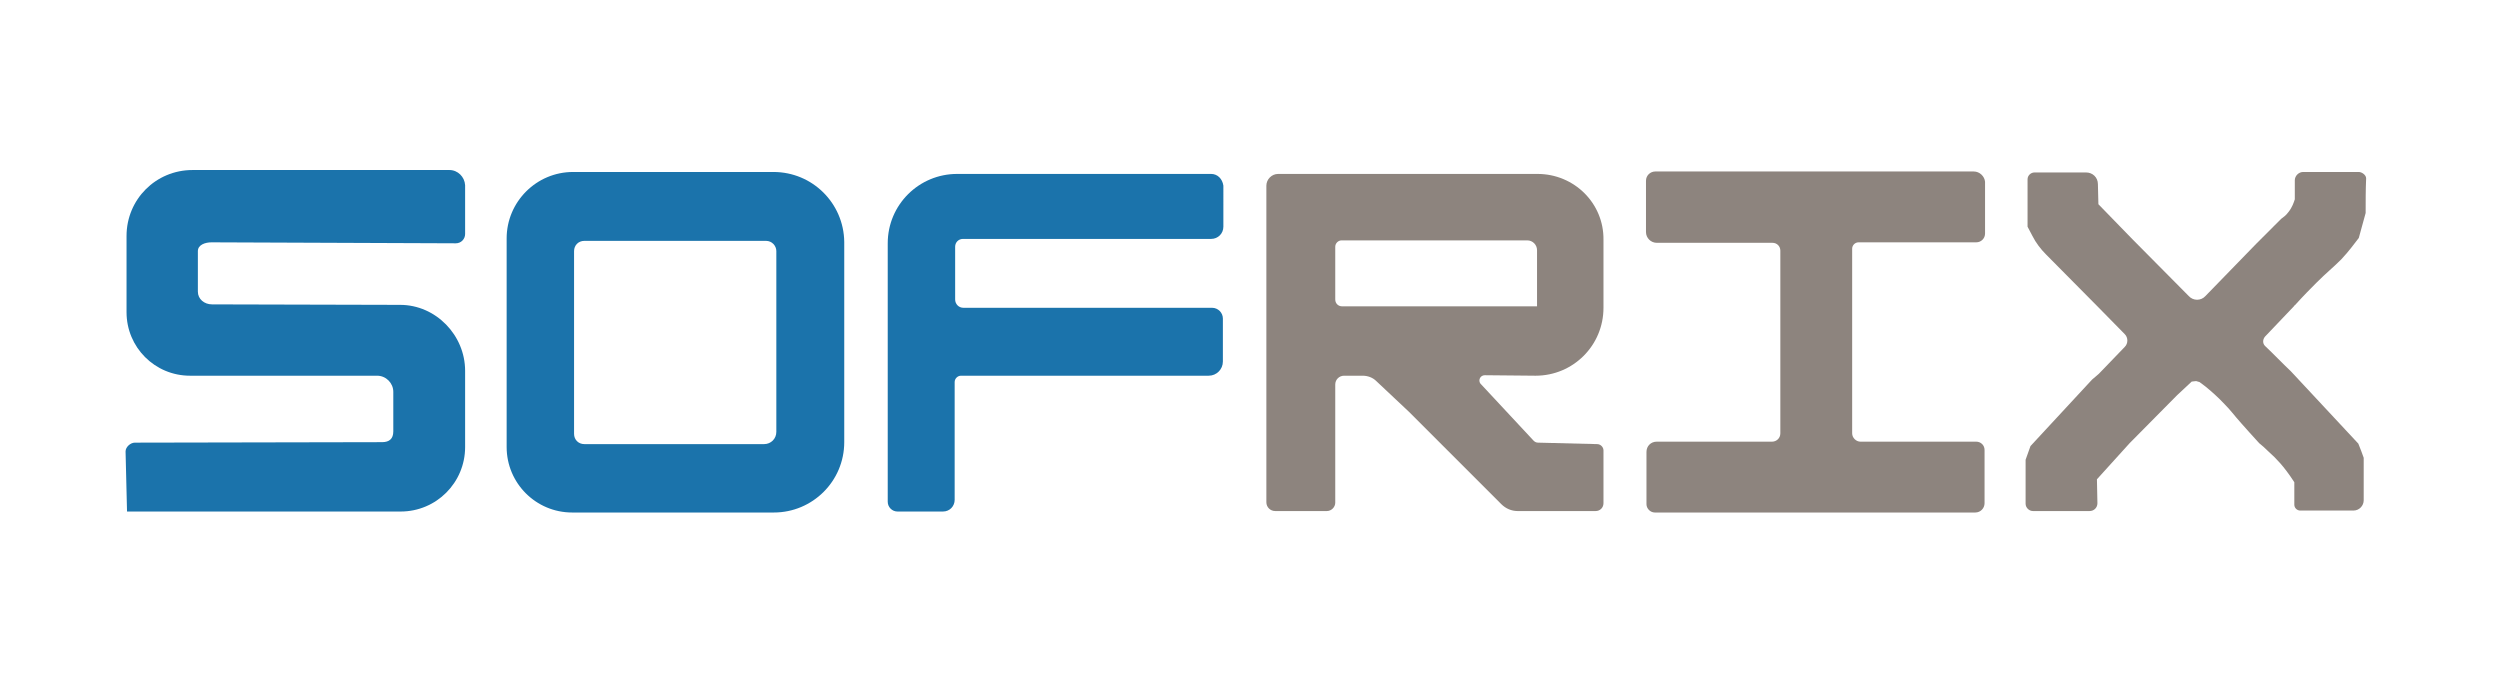 <?xml version="1.0" encoding="utf-8"?>
<!-- Generator: Adobe Illustrator 27.7.0, SVG Export Plug-In . SVG Version: 6.00 Build 0)  -->
<svg version="1.1" id="Layer_1" xmlns="http://www.w3.org/2000/svg" xmlns:xlink="http://www.w3.org/1999/xlink" x="0px" y="0px"
	 viewBox="0 0 511.7 137.9" style="enable-background:new 0 0 511.7 137.9;" xml:space="preserve">
<style type="text/css">
	.st0{clip-path:url(#SVGID_00000085961027939369796580000001774943149942027943_);fill:#1B73AB;}
	.st1{clip-path:url(#SVGID_00000085961027939369796580000001774943149942027943_);fill:#8D847E;}
</style>
<g>
	<defs>
		<rect id="SVGID_1_" width="511.7" height="137.9"/>
	</defs>
	<clipPath id="SVGID_00000072997082316343997920000004718980396255208097_">
		<use xlink:href="#SVGID_1_"  style="overflow:visible;"/>
	</clipPath>
	<path style="clip-path:url(#SVGID_00000072997082316343997920000004718980396255208097_);fill:#1B73AB;" d="M92,34.8H39.4
		c-7.5,0-13.5,6-13.5,13.5v15.6c0,7.2,5.8,13,13,13h38.3c1.8,0,3.3,1.5,3.3,3.3v8.1c0,1.5-0.8,2.2-2.3,2.2l-50.6,0.1
		c-0.9,0-1.9,0.9-1.9,1.8l0.3,12.3h56c7.3,0,13.2-5.9,13.2-13.2V75.9c0-7.3-6-13.5-13.3-13.5l-38.5-0.1c-1.6,0-2.9-1.1-2.9-2.6
		l0-8.3c0-1.3,1.5-1.8,2.8-1.8l50,0.2c1.1,0,1.9-0.9,1.9-1.9v-10C95.1,36.2,93.7,34.8,92,34.8"/>
	<path style="clip-path:url(#SVGID_00000072997082316343997920000004718980396255208097_);fill:#1B73AB;" d="M158.3,35.2h-41
		c-7.5,0-13.6,6.1-13.6,13.6v42.7c0,7.4,6,13.4,13.4,13.4h41.3c7.9,0,14.4-6.4,14.4-14.4v-41C172.7,41.6,166.3,35.2,158.3,35.2
		 M158.9,88.4c0,1.4-1.1,2.5-2.5,2.5h-36.8c-1.2,0-2.1-0.9-2.1-2.1V51.4c0-1.2,0.9-2.1,2.1-2.1h37.2c1.2,0,2.1,1,2.1,2.1V88.4z"/>
	<path style="clip-path:url(#SVGID_00000072997082316343997920000004718980396255208097_);fill:#1B73AB;" d="M247.9,35.6h-52
		c-7.8,0-14.2,6.3-14.2,14.2v52.9c0,1.1,0.9,2,2,2h9.3c1.4,0,2.4-1.1,2.4-2.4V78.2c0-0.7,0.6-1.3,1.3-1.3h50.7
		c1.6,0,2.9-1.3,2.9-2.9v-8.8c0-1.2-1-2.2-2.2-2.2h-50.9c-1,0-1.7-0.8-1.7-1.7V50.5c0-0.9,0.7-1.6,1.6-1.6h50.8
		c1.4,0,2.5-1.1,2.5-2.5V38C250.2,36.6,249.2,35.6,247.9,35.6"/>
	<path style="clip-path:url(#SVGID_00000072997082316343997920000004718980396255208097_);fill:#8D847E;" d="M404,35.1h-65.2
		c-1,0-1.9,0.8-1.9,1.9v10.5c0,1.2,1,2.2,2.2,2.2h23.7c0.9,0,1.6,0.7,1.6,1.6v37.4c0,1-0.8,1.7-1.7,1.7h-23.6
		c-1.2,0-2.1,0.9-2.1,2.1v10.7c0,0.9,0.8,1.7,1.7,1.7h65.6c1.1,0,1.9-0.9,1.9-1.9V92.1c0-1-0.8-1.7-1.7-1.7h-23.7
		c-0.9,0-1.7-0.8-1.7-1.7V50.9c0-0.7,0.6-1.3,1.3-1.3h24.1c1,0,1.8-0.8,1.8-1.8V37.2C406.2,36.1,405.2,35.1,404,35.1"/>
	<path style="clip-path:url(#SVGID_00000072997082316343997920000004718980396255208097_);fill:#8D847E;" d="M314.7,35.6h-53.1
		c-1.3,0-2.4,1.1-2.4,2.4v64.8c0,1,0.8,1.8,1.8,1.8h10.6c0.9,0,1.7-0.8,1.7-1.7V78.7c0-1,0.8-1.8,1.8-1.8h3.8c1.1,0,2.1,0.4,2.8,1.1
		l6.7,6.3l18.9,18.9c0.9,0.9,2.1,1.4,3.3,1.4h16c0.9,0,1.6-0.7,1.6-1.6V92.2c0-0.7-0.6-1.3-1.3-1.3l-12.1-0.3
		c-0.4,0-0.7-0.2-0.9-0.4L303,78.5c-0.5-0.7,0-1.7,0.9-1.7l10.4,0.1c7.7,0,13.9-6.2,13.9-13.9V49.1
		C328.3,41.6,322.2,35.6,314.7,35.6 M314.6,62.7h-39.9c-0.8,0-1.4-0.6-1.4-1.4V50.5c0-0.7,0.6-1.3,1.3-1.3h38c1.1,0,2,0.9,2,2V62.7z
		"/>
	<path style="clip-path:url(#SVGID_00000072997082316343997920000004718980396255208097_);fill:#8D847E;" d="M482.7,90.8
		c-4.6-4.9-9.2-9.9-13.8-14.8c-1.8-1.7-3.5-3.5-5.3-5.2c-0.5-0.5-0.5-1.3,0-1.9l6-6.3v-0.1h0.1c1.8-2,3.4-3.6,4.4-4.6
		c2.2-2.2,3.3-3,5.1-4.8c1.7-1.8,2.8-3.4,3.6-4.4c0.5-1.7,0.9-3.4,1.4-5.1c0-2.4,0-4.7,0.1-7.1c0-0.7-0.9-1.3-1.5-1.3h-11.4
		c-0.9,0-1.7,0.8-1.7,1.7v3.9c-0.2,0.6-0.5,1.6-1.3,2.6c-0.5,0.7-1.1,1.1-1.5,1.4c-1.7,1.7-3.4,3.4-5.1,5.1l-10.4,10.7
		c-0.9,1-2.5,1-3.4,0L436.5,49l-7-7.2l-0.1-4.1c0-1.4-1.1-2.4-2.4-2.4h-10.6c-0.7,0-1.4,0.6-1.4,1.4v9.7l1,1.9
		c0.7,1.4,1.7,2.7,2.8,3.8l10.5,10.6h0v0l5.6,5.7c0.7,0.7,0.7,1.9,0,2.6l-5.3,5.5l-1.4,1.2l-12.6,13.6l-1,2.8v9
		c0,0.8,0.7,1.5,1.5,1.5h11.6c0.9,0,1.6-0.7,1.6-1.6l-0.1-4.9l6.7-7.4l9.7-9.8l3-2.8l0.9-0.1l0.7,0.2l1.2,0.9
		c1.1,0.9,2.5,2.1,3.9,3.6c1.3,1.3,1.8,2.1,3.5,4c1,1.1,2.2,2.5,3.6,4c0.5,0.4,1.2,1,2,1.8c0.7,0.6,1.5,1.4,2.3,2.3
		c0.8,0.9,1.8,2.2,2.9,3.9v4.6c0,0.7,0.6,1.2,1.2,1.2h10.9c1.2,0,2.1-1,2.1-2.1v-8.7C483.5,92.8,483.1,91.8,482.7,90.8"/>
</g>
</svg>
